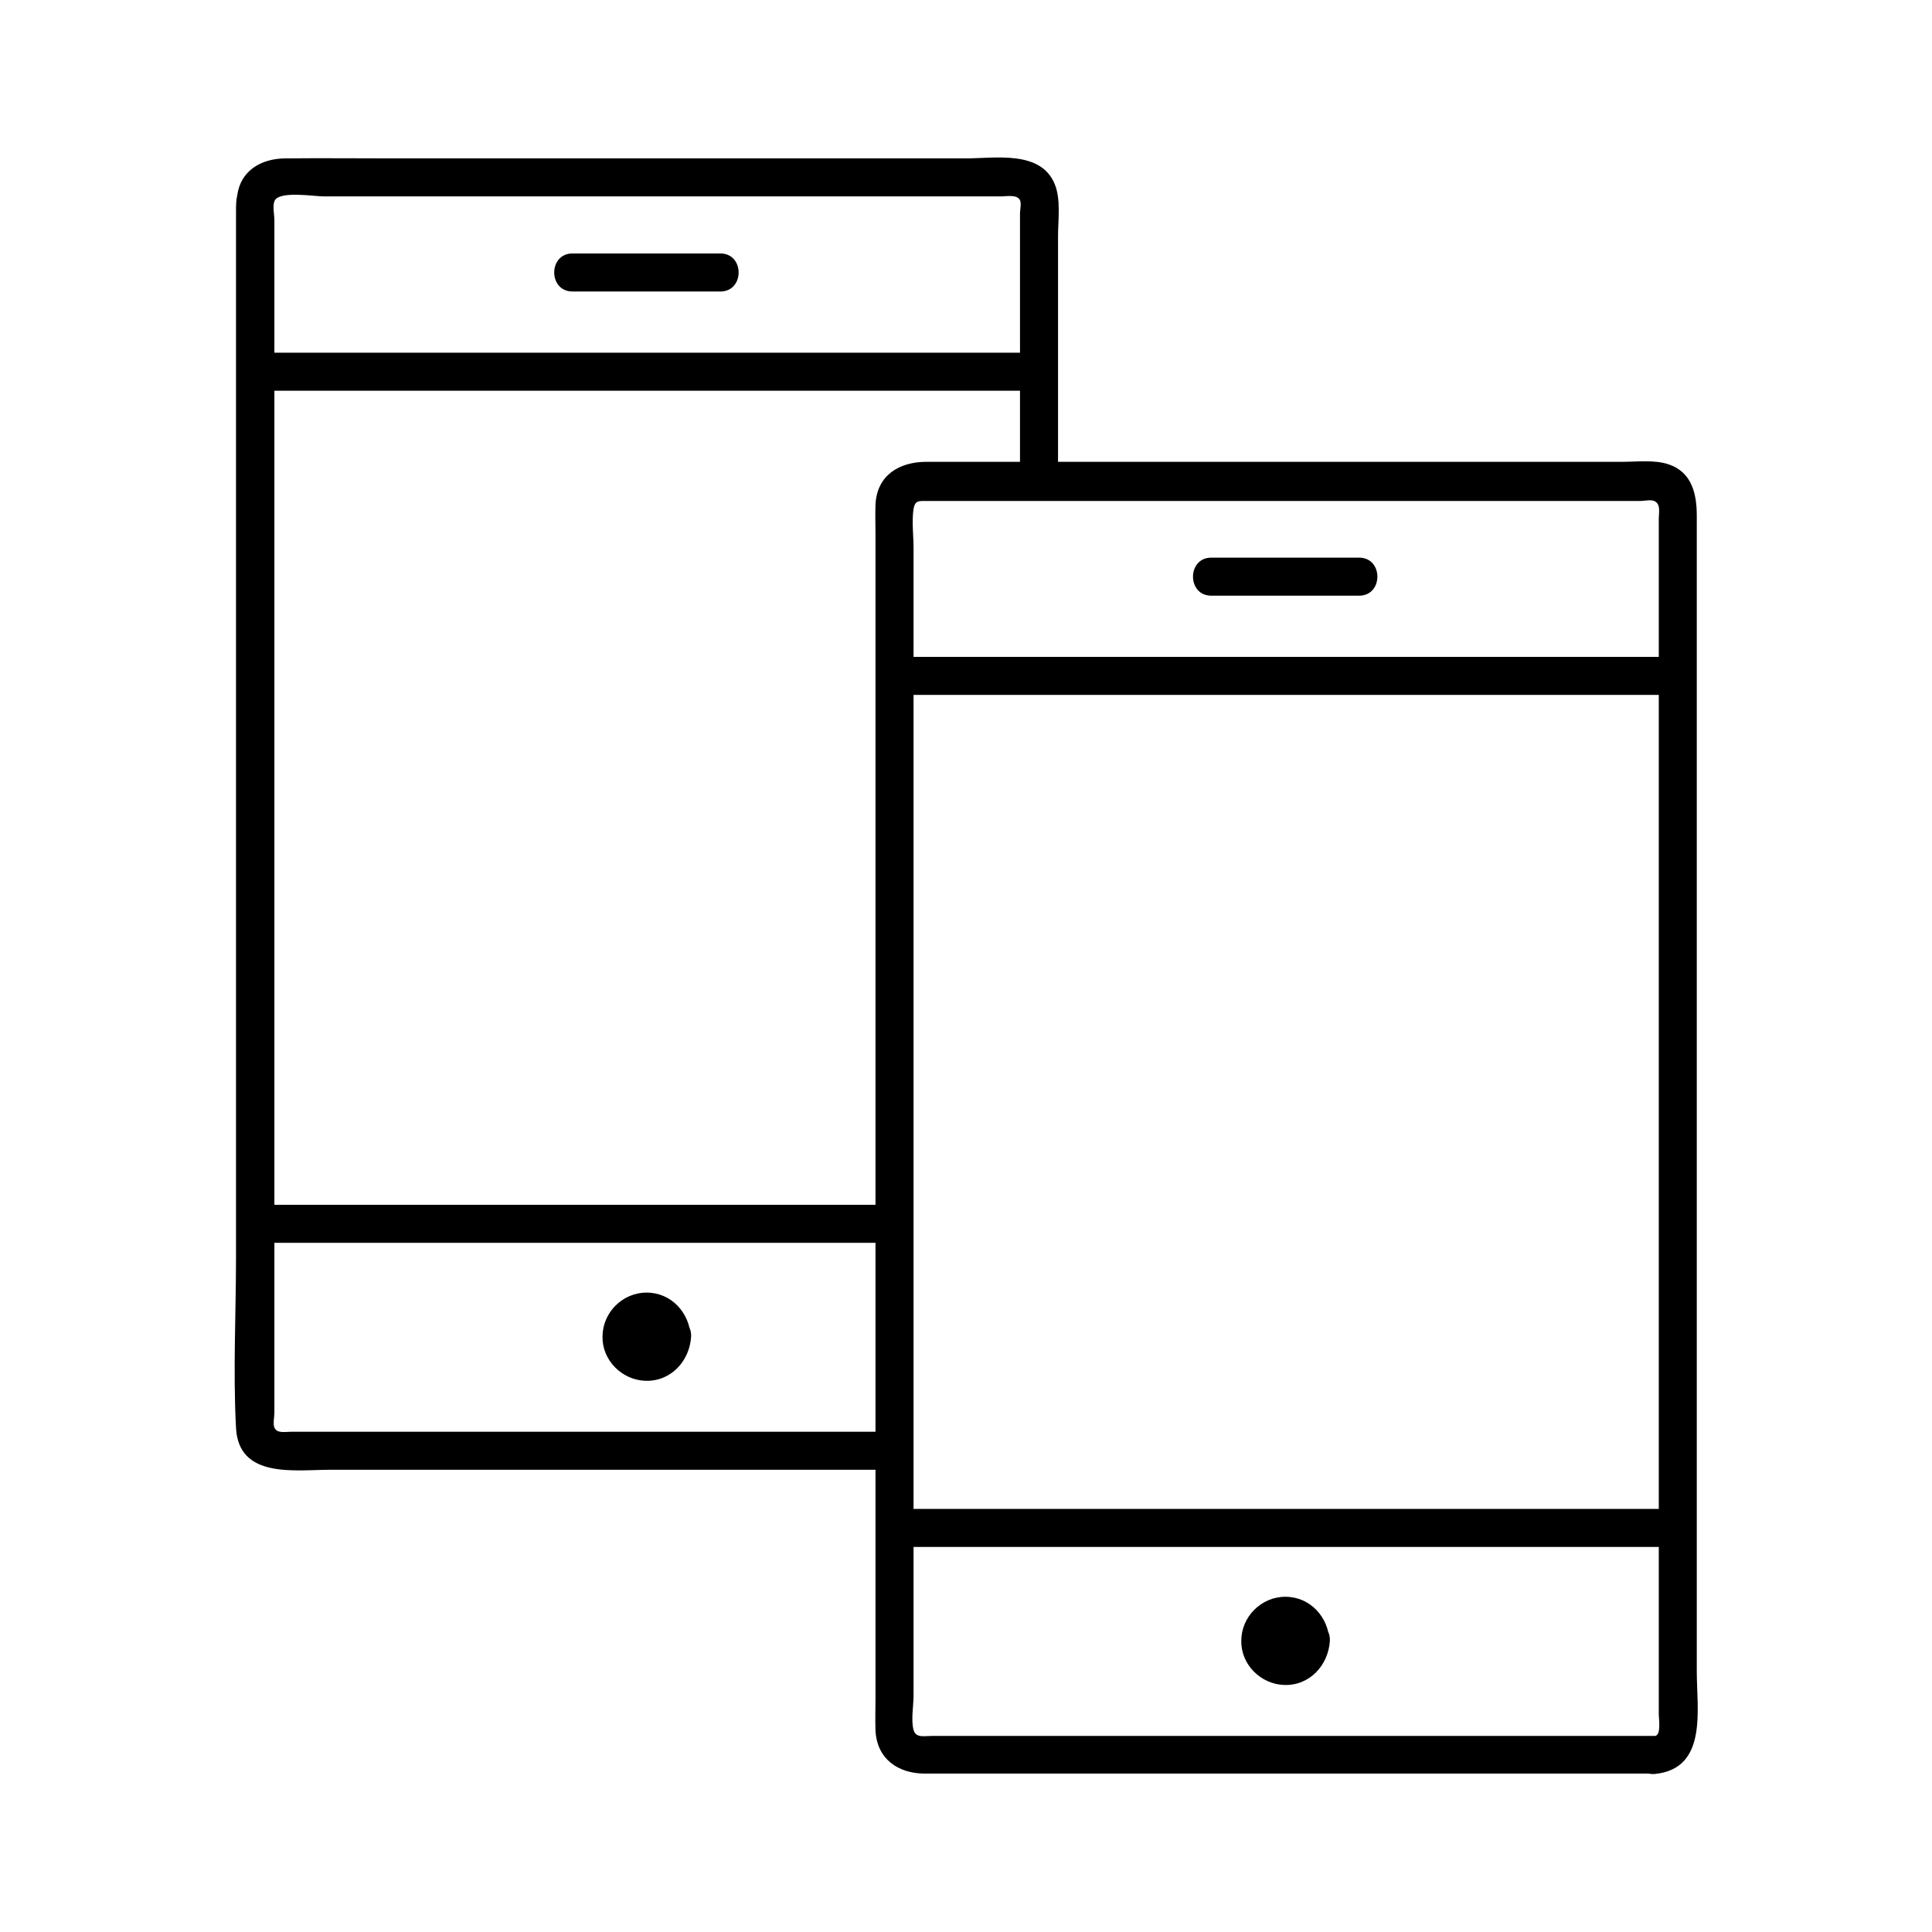<?xml version="1.0" encoding="UTF-8"?>
<!-- Uploaded to: SVG Repo, www.svgrepo.com, Generator: SVG Repo Mixer Tools -->
<svg fill="#000000" width="800px" height="800px" version="1.1" viewBox="144 144 512 512" xmlns="http://www.w3.org/2000/svg">
 <g>
  <path d="m380.86 523.43h-71.039-88.672c-1.613 0-3.727 0.504-4.434-1.109-0.402-0.906 0-3.023 0-3.93v-23.879-90.988-109.53-81.215-10.379c0-1.41-0.504-3.727 0-5.039 1.008-2.922 10.48-1.309 13.098-1.309h95.219 84.137c1.613 0 4.332-0.605 5.141 1.008 0.402 0.805 0 2.621 0 3.426v8.766 51.188 11.082c0 6.449 10.078 6.449 10.078 0v-38.793-26.098c0-4.332 0.805-9.875-0.906-13.906-3.727-8.969-15.82-6.75-23.578-6.75h-43.629-107.71c-9.672 0-19.445-0.102-29.121 0-6.144 0.102-11.688 3.125-12.594 9.875-0.305 1.309-0.305 2.719-0.305 4.231v64.285 109.43 103.18c0 15.113-0.805 30.43 0 45.445 0.707 13.504 15.617 11.082 24.887 11.082h46.855 96.531 6.047c6.547 0.004 6.547-10.07 0-10.07z"/>
  <path d="m380.86 463.28h-148.42-20.656c-6.449 0-6.449 10.078 0 10.078h148.42 20.656c6.547-0.004 6.547-10.078 0-10.078z"/>
  <path d="m211.77 247.55h69.93 111.54 25.695c6.449 0 6.449-10.078 0-10.078h-69.93-111.54-25.695c-6.445 0-6.445 10.078 0 10.078z"/>
  <path d="m295.71 221.25h39.195c6.449 0 6.449-10.078 0-10.078h-39.195c-6.449 0.004-6.449 10.078 0 10.078z"/>
  <path d="m322.01 498.24c0 3.672-2.977 6.648-6.648 6.648s-6.652-2.977-6.652-6.648c0-3.672 2.981-6.652 6.652-6.652s6.648 2.981 6.648 6.652"/>
  <path d="m316.97 498.24c-0.102 2.117-3.223 2.117-3.223 0 0-2.117 3.125-2.117 3.223 0 0.301 6.449 10.379 6.449 10.078 0-0.301-6.348-5.141-11.688-11.688-11.688-6.449 0-11.688 5.34-11.688 11.688-0.102 6.246 5.141 11.488 11.387 11.688 6.75 0.203 11.688-5.238 12.09-11.688 0.301-6.551-9.773-6.449-10.18 0z"/>
  <path d="m582.58 604.04h-104.79-67.812-19.043c-2.117 0-4.231 0.605-4.836-1.613-0.707-2.621 0-6.348 0-9.07v-18.539-58.242-147.92-59.953-19.547c0-3.223-0.504-7.055 0-10.277 0.402-2.316 1.41-2.117 3.629-2.117h17.531 66 72.246 25.492 7.758c0.906 0 2.719-0.402 3.629 0 1.812 0.805 1.211 3.023 1.211 4.836v14.105 52.395 147.31 102.98c-0.004 0.91 0.703 5.547-1.012 5.648-6.348 0.605-6.449 10.68 0 10.078 14.008-1.41 11.082-17.027 11.082-27.105v-52.195-151.34-102.78c0-5.644-1.211-11.488-7.356-13.602-3.727-1.309-8.465-0.707-12.395-0.707h-58.746-125.65c-7.055 0-13.098 3.426-13.504 11.285-0.102 2.621 0 5.238 0 7.859v44.84 148.22 115.68c0 2.719-0.102 5.543 0 8.363 0.402 7.656 6.144 11.387 13.098 11.387h47.762 136.53 9.168c6.457 0.094 6.457-9.98 0.008-9.98z"/>
  <path d="m381.26 553.96h69.93 111.54 25.695c6.449 0 6.449-10.078 0-10.078h-69.93-111.54-25.695c-6.449 0.004-6.449 10.078 0 10.078z"/>
  <path d="m381.05 328.16h69.93 111.54 25.695c6.449 0 6.449-10.078 0-10.078h-69.93-111.54-25.695c-6.449 0-6.449 10.078 0 10.078z"/>
  <path d="m464.99 301.86h39.195c6.449 0 6.449-10.078 0-10.078h-39.195c-6.445 0.004-6.445 10.078 0 10.078z"/>
  <path d="m491.29 578.85c0 3.672-2.977 6.648-6.652 6.648-3.672 0-6.648-2.977-6.648-6.648 0-3.672 2.977-6.652 6.648-6.652 3.676 0 6.652 2.981 6.652 6.652"/>
  <path d="m486.25 578.85c-0.102 2.117-3.223 2.117-3.223 0 0-2.117 3.121-2.117 3.223 0 0.301 6.449 10.379 6.449 10.078 0-0.301-6.348-5.141-11.688-11.688-11.688-6.449 0-11.688 5.34-11.688 11.688-0.102 6.246 5.141 11.488 11.387 11.688 6.75 0.203 11.688-5.238 12.09-11.688 0.301-6.551-9.777-6.449-10.18 0z"/>
 </g>
</svg>